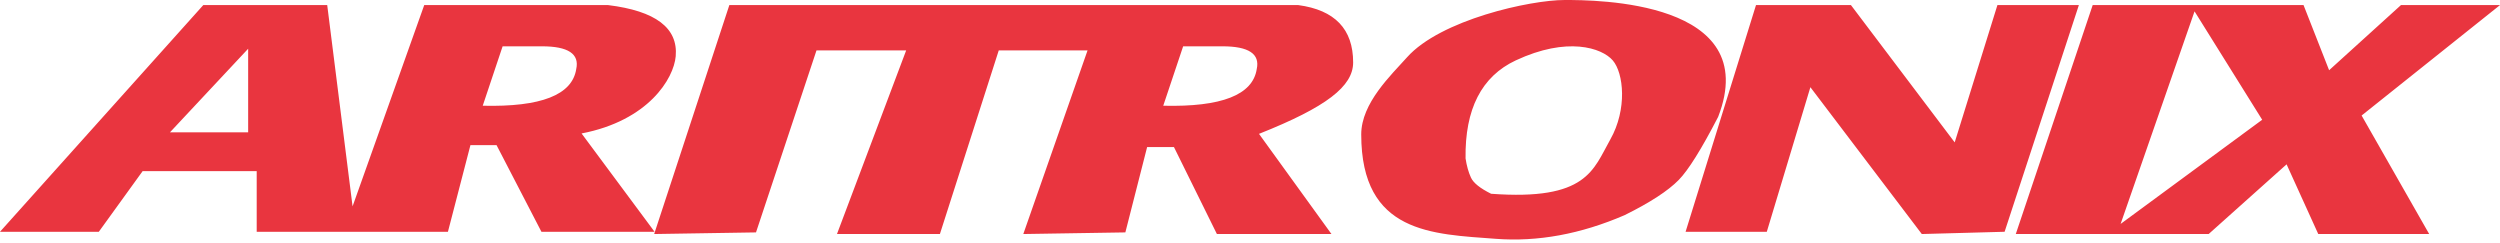 <?xml version="1.0" encoding="UTF-8"?>
<svg width="175px" height="17px" viewBox="0 0 175 17" version="1.1" xmlns="http://www.w3.org/2000/svg" xmlns:xlink="http://www.w3.org/1999/xlink">
    <!-- Generator: Sketch 53.1 (72631) - https://sketchapp.com -->
    <title>Combined Shape Copy</title>
    <desc>Created with Sketch.</desc>
    <g id="Page-1" stroke="none" stroke-width="1" fill="none" fill-rule="evenodd">
        <g id="Home---V-8.1" transform="translate(-335, -6388)" fill="#E9353F">
            <path d="M335,6404.224 L349.23,6388.356 L357.905,6388.356 L359.68,6402.445 L364.696,6388.356 L377.565,6388.356 C380.895,6388.765 382.473,6389.959 382.3,6391.938 C382.163,6393.505 380.39,6396.441 375.71,6397.342 L380.819,6404.224 L372.9,6404.224 L369.757,6398.157 L367.931,6398.157 L366.355,6404.224 L352.969,6404.224 L352.969,6399.978 L344.985,6399.978 L341.917,6404.224 L335,6404.224 Z M370.183,6391.242 L368.791,6395.401 C372.875,6395.499 375.057,6394.644 375.336,6392.835 C375.572,6391.773 374.772,6391.242 372.937,6391.242 C371.101,6391.242 370.183,6391.242 370.183,6391.242 Z M352.371,6397.264 L352.371,6391.411 L346.896,6397.264 L352.371,6397.264 Z M448.723,6403.06 C445.646,6404.389 442.637,6404.941 439.697,6404.717 C435.286,6404.382 430.286,6404.358 430.286,6397.408 C430.286,6395.215 432.386,6393.249 433.493,6392.01 C435.845,6389.379 442.117,6388 444.529,6388 C446.653,6388 458.439,6388.013 455.269,6396.183 C454.101,6398.442 453.181,6399.914 452.509,6400.599 C451.761,6401.361 450.499,6402.182 448.723,6403.06 Z M437.589,6399.091 C437.669,6399.612 437.795,6400.059 437.967,6400.433 C438.139,6400.806 438.609,6401.183 439.379,6401.564 C446.095,6402.058 446.52,6399.887 447.721,6397.764 C448.921,6395.64 448.657,6393.114 447.893,6392.228 C447.129,6391.341 444.694,6390.546 441.103,6392.228 C438.709,6393.349 437.538,6395.637 437.589,6399.091 Z M452.991,6404.224 L457.92,6388.356 L464.566,6388.356 L471.829,6397.967 L474.819,6388.356 L480.521,6388.356 L475.322,6404.224 L469.526,6404.382 L461.727,6394.104 L458.676,6404.224 L452.991,6404.224 Z M428.202,6404.382 L420.183,6404.382 L417.176,6398.293 L415.299,6398.293 L413.775,6404.268 L406.631,6404.382 L411.128,6391.53 L404.912,6391.53 L400.793,6404.382 L393.588,6404.382 L398.431,6391.53 L392.154,6391.53 L387.92,6404.268 L380.792,6404.382 L386.054,6388.356 L425.879,6388.356 C428.44,6388.701 429.72,6390.039 429.72,6392.37 C429.72,6394.04 427.857,6395.494 423.13,6397.37 L428.202,6404.382 Z M417.82,6391.242 L416.427,6395.401 C420.511,6395.499 422.693,6394.644 422.972,6392.835 C423.208,6391.773 422.409,6391.242 420.573,6391.242 C418.737,6391.242 417.82,6391.242 417.82,6391.242 Z M476.105,6404.382 L481.488,6388.356 L496.248,6388.356 L498.038,6392.916 L503.067,6388.356 L510,6388.356 L500.313,6396.087 L505.043,6404.382 L497.278,6404.382 L495.061,6399.503 L489.606,6404.382 L476.105,6404.382 Z M488.618,6388.795 L483.442,6403.675 L493.353,6396.383 L488.618,6388.795 Z" id="Combined-Shape-Copy"></path>
        </g>
    </g>
</svg>